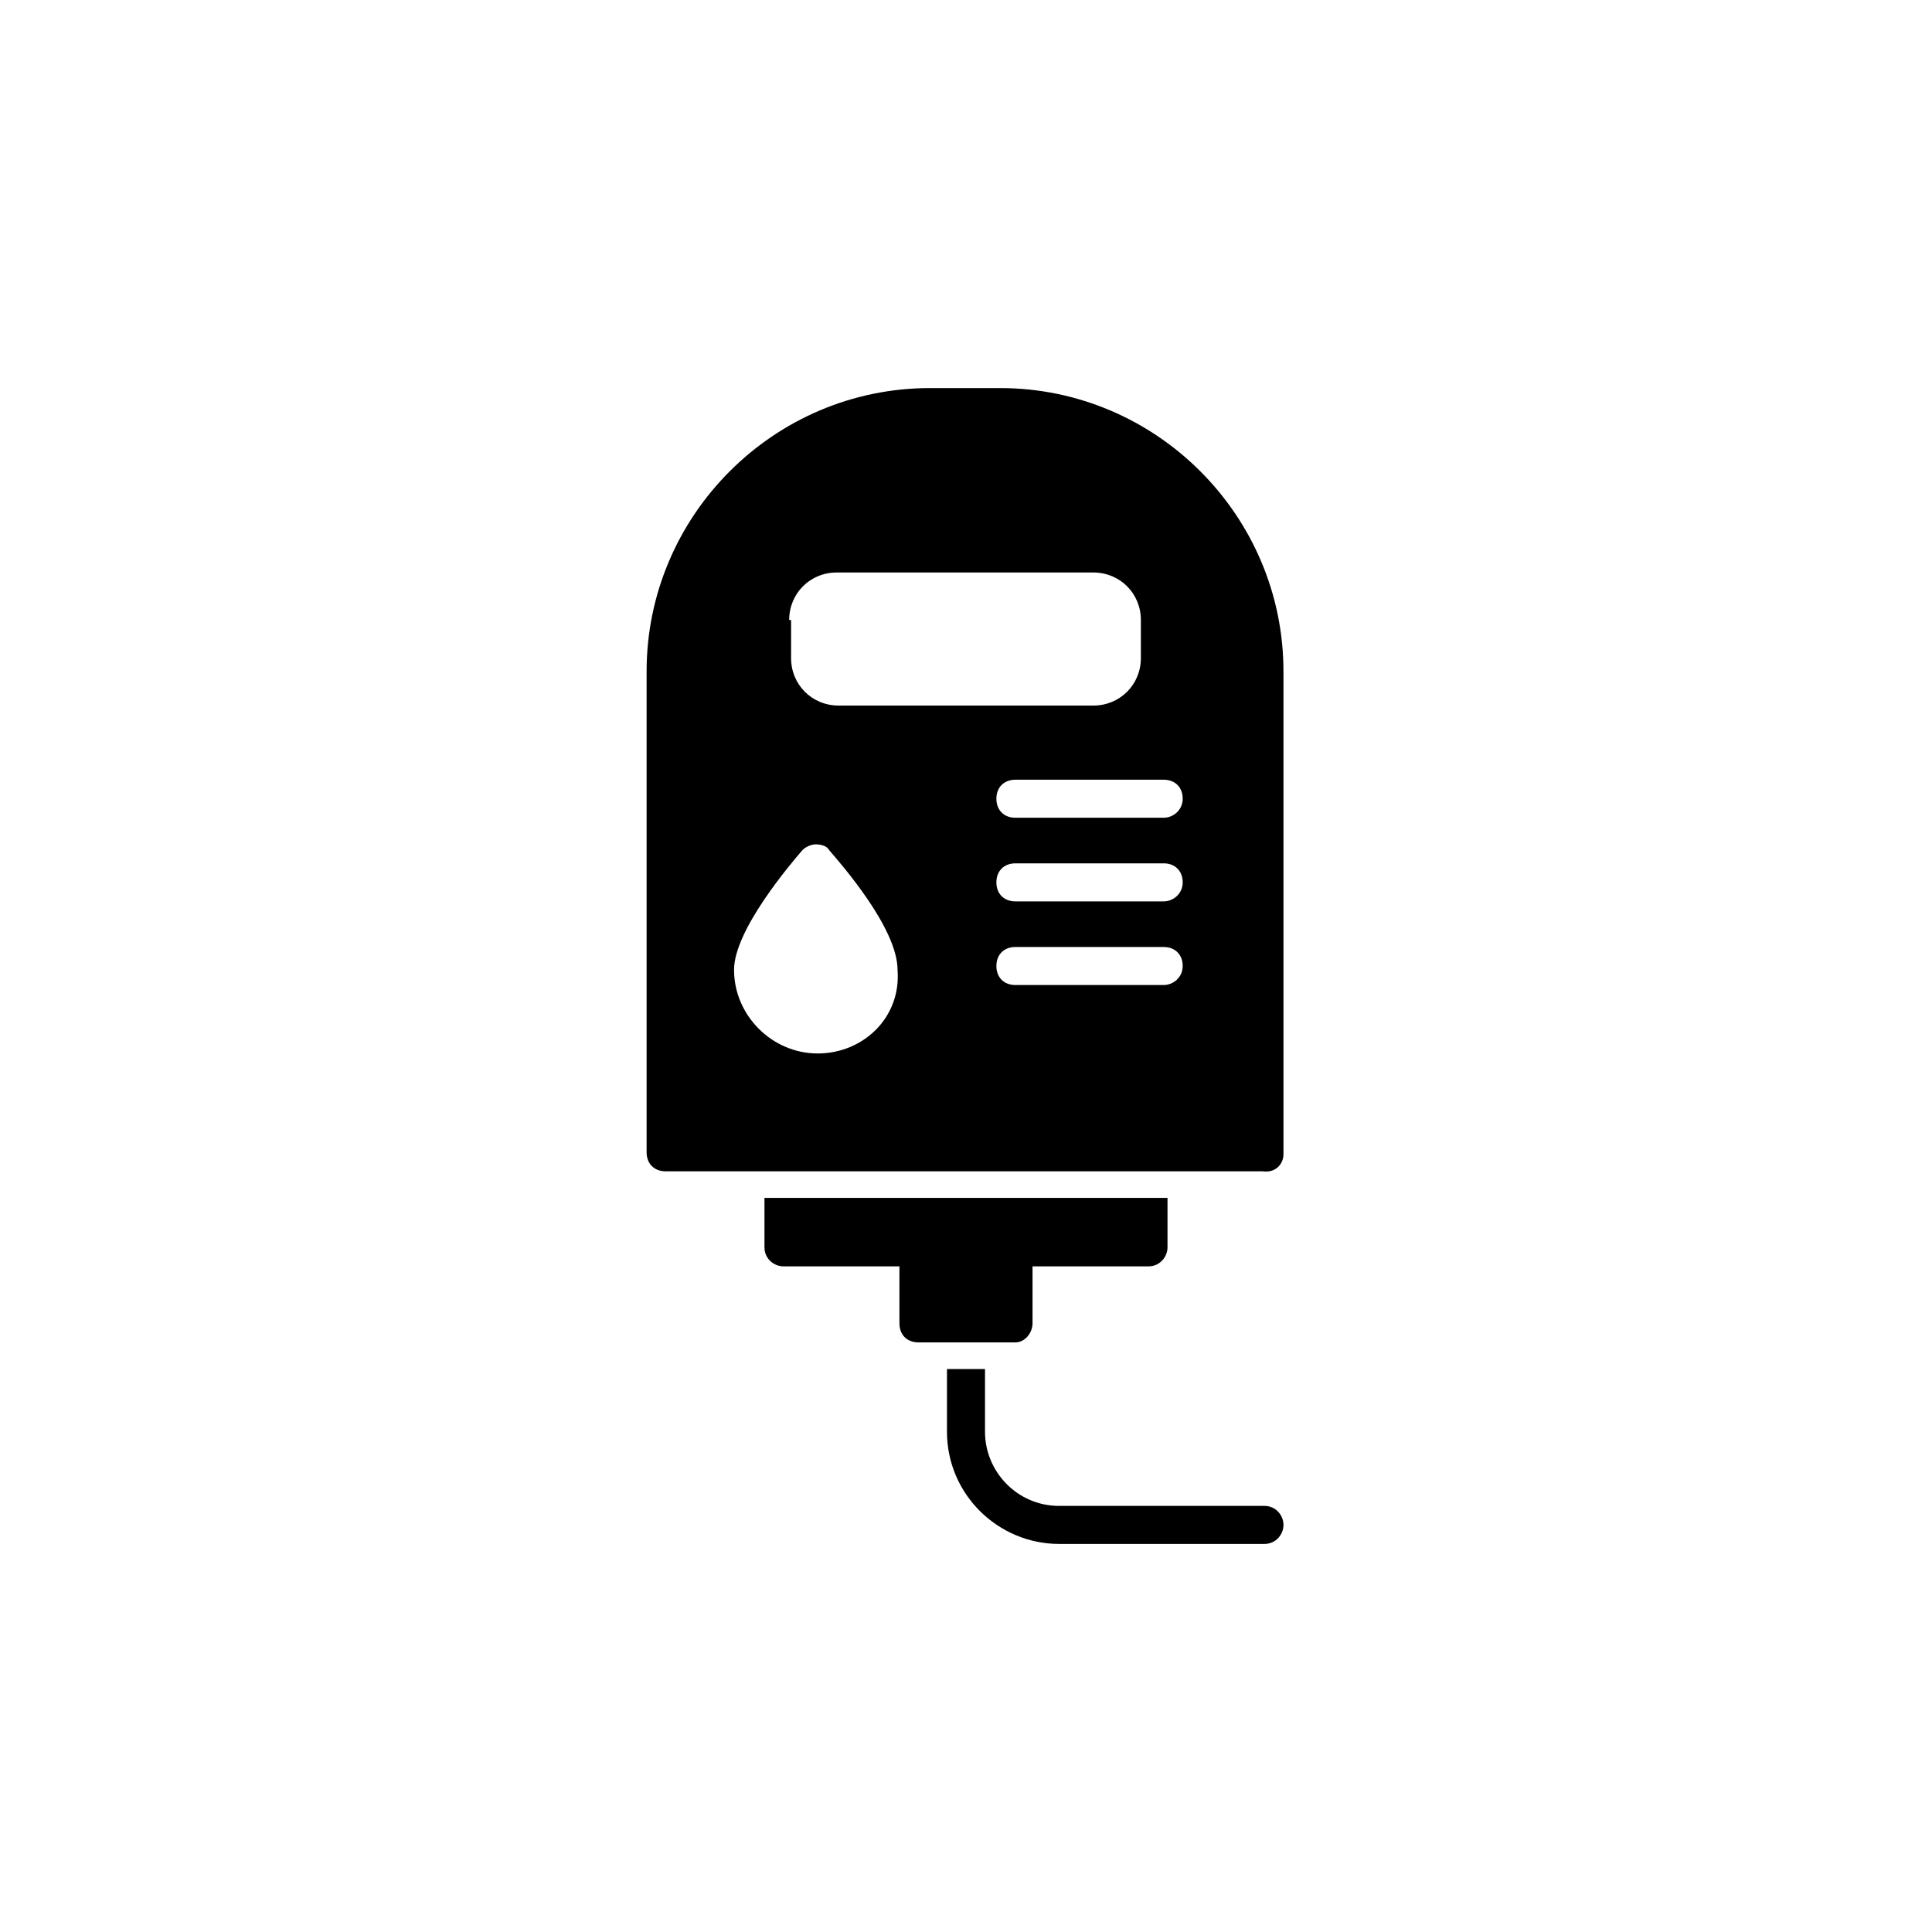 <?xml version="1.0" encoding="UTF-8"?>
<!-- Uploaded to: SVG Repo, www.svgrepo.com, Generator: SVG Repo Mixer Tools -->
<svg fill="#000000" width="800px" height="800px" version="1.1" viewBox="144 144 512 512" xmlns="http://www.w3.org/2000/svg">
 <g>
  <path d="m417.63 494.71v-15.113h30.73c3.023 0 5.039-2.519 5.039-5.039v-13.098h-106.81v13.098c0 3.023 2.519 5.039 5.039 5.039h30.73v15.113c0 3.023 2.016 5.039 5.039 5.039h25.695c2.519 0 4.535-2.519 4.535-5.039z"/>
  <path d="m484.13 449.88v-127.97c0-41.312-33.754-75.066-75.066-75.066h-18.641c-41.312 0-75.066 33.754-75.066 75.066v127.46c0 3.023 2.016 5.039 5.039 5.039h158.2c3.527 0.504 5.539-2.016 5.539-4.535zm-130.99-141.57c0-7.055 5.543-12.594 12.594-12.594h68.016c7.055 0 12.594 5.543 12.594 12.594v10.078c0 7.055-5.543 12.594-12.594 12.594h-67.512c-7.055 0-12.594-5.543-12.594-12.594v-10.078zm7.559 114.87c-12.09 0-22.168-10.078-22.168-22.168 0-10.578 15.113-28.215 18.137-31.738 1.008-1.008 2.519-1.512 3.527-1.512 1.512 0 3.023 0.504 3.527 1.512 3.023 3.527 18.137 20.656 18.137 31.738 1.004 12.598-9.07 22.168-21.16 22.168zm91.691-18.137h-39.297c-3.023 0-5.039-2.016-5.039-5.039 0-3.023 2.016-5.039 5.039-5.039h39.297c3.023 0 5.039 2.016 5.039 5.039 0 3.023-2.519 5.039-5.039 5.039zm0-22.168h-39.297c-3.023 0-5.039-2.016-5.039-5.039s2.016-5.039 5.039-5.039h39.297c3.023 0 5.039 2.016 5.039 5.039 0 3.027-2.519 5.039-5.039 5.039zm0-22.164h-39.297c-3.023 0-5.039-2.016-5.039-5.039 0-3.023 2.016-5.039 5.039-5.039h39.297c3.023 0 5.039 2.016 5.039 5.039 0 3.023-2.519 5.039-5.039 5.039z"/>
  <path d="m479.1 543.08h-54.414c-11.082 0-19.648-9.07-19.648-19.648v-16.625h-10.078v16.625c0 16.625 13.602 29.727 29.727 29.727h54.41c3.023 0 5.039-2.519 5.039-5.039 0-2.523-2.012-5.039-5.035-5.039z"/>
 </g>
</svg>